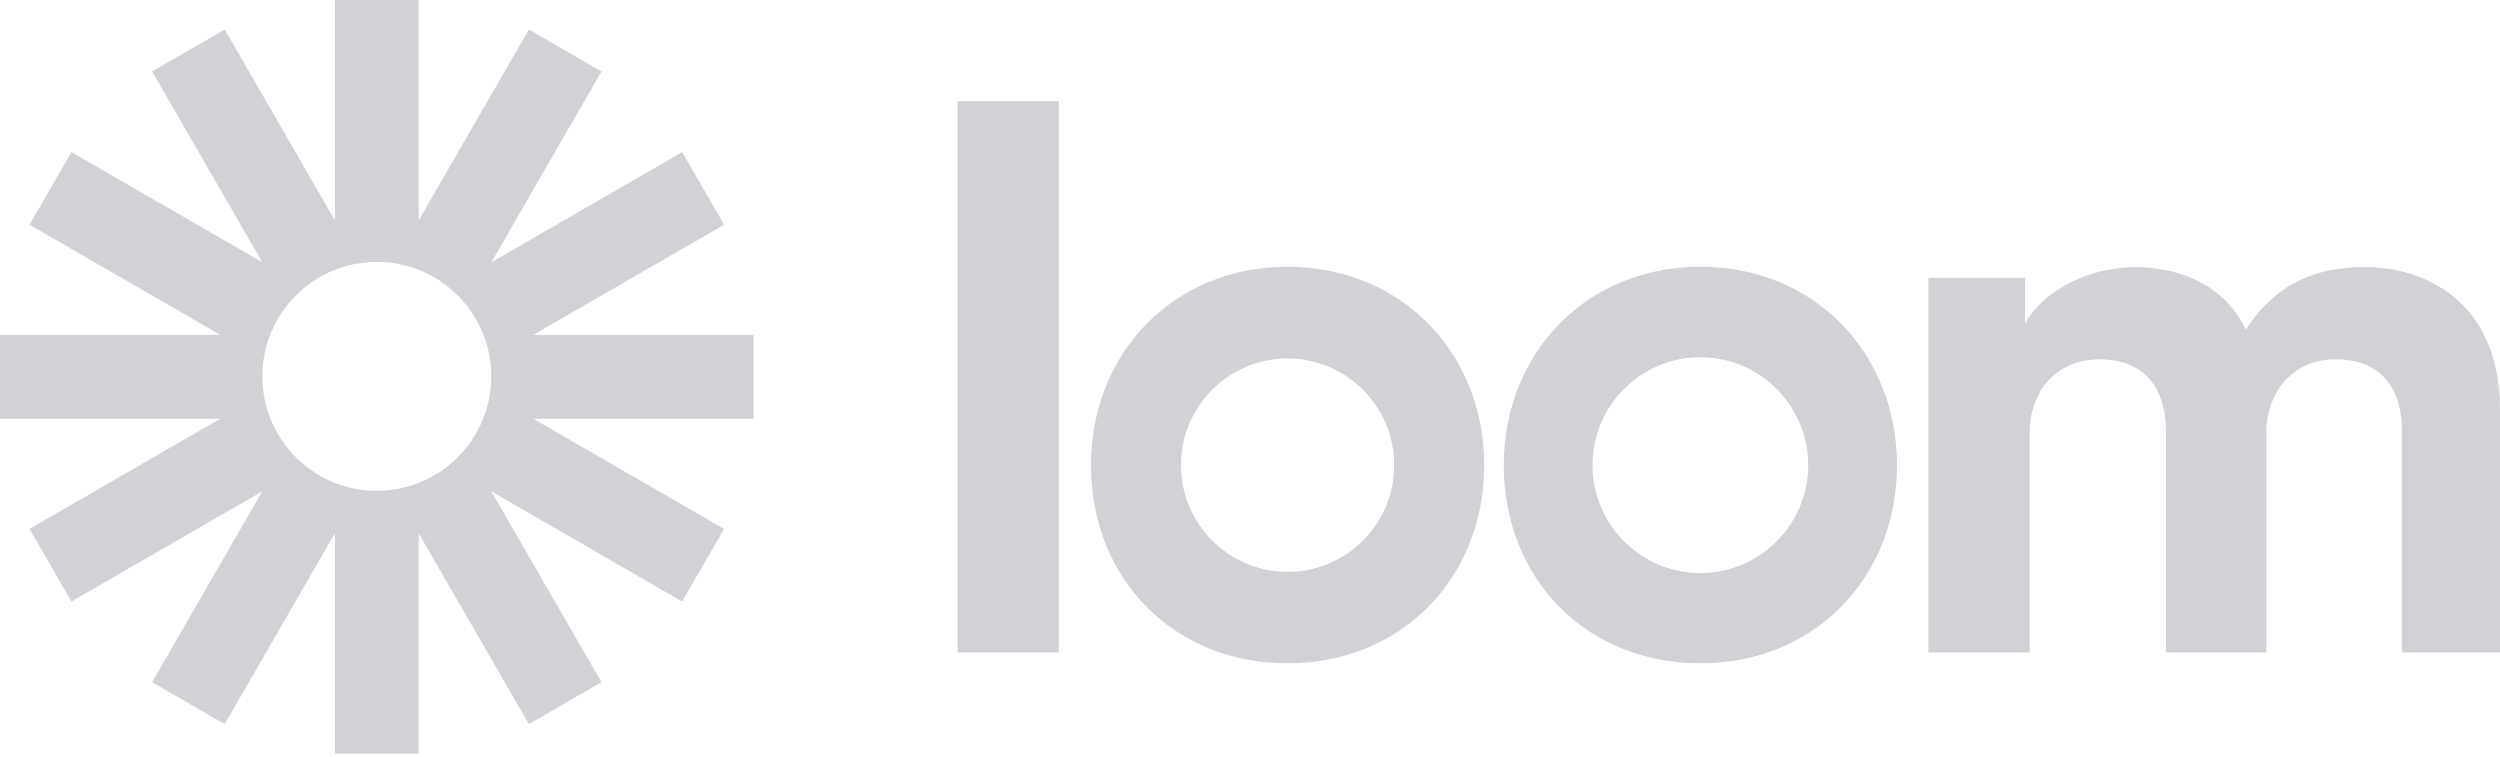 <svg xmlns="http://www.w3.org/2000/svg" fill="none" viewBox="0 0 512 155">
  <path d="M263.696 54.635c23.521 0 40.263 17.897 40.263 40.625 0 23.095-16.92 40.585-40.263 40.585-23.352 0-40.263-17.321-40.263-40.585 0-22.893 16.856-40.625 40.263-40.625zm84.542 0c23.521 0 40.263 17.897 40.263 40.625 0 23.095-16.929 40.585-40.263 40.585-23.352 0-40.263-17.321-40.263-40.585 0-22.893 16.856-40.625 40.263-40.625zm136.02.078c14.182 0 27.742 8.578 27.742 29.16v49.749h-20.106V88.087c0-8.267-4.056-14.502-13.565-14.502-8.886 0-14.187 6.862-14.187 15.13v44.912h-20.568v-45.54c0-8.267-4.208-14.502-13.565-14.502-9.042 0-14.343 6.707-14.343 15.13v44.912h-20.724V56.895h19.795v9.36c4.207-7.484 14.031-11.542 22.445-11.542 10.448 0 18.862 4.524 22.758 12.787 6.074-9.36 14.187-12.787 24.318-12.787zM216.85 20.716v112.906h-20.729V20.716h20.729zm131.388 52.438c-12.182 0-22.093 9.919-22.093 22.102s9.911 22.102 22.093 22.102c12.181 0 22.093-9.919 22.093-22.103-.004-12.182-9.916-22.1-22.093-22.1zm-84.542.26c-12.044 0-21.842 9.8-21.842 21.851 0 12.051 9.798 21.85 21.842 21.85 12.045 0 21.837-9.799 21.837-21.85 0-12.05-9.792-21.85-21.837-21.85zm-109.354-4.825H109.21l39.086-22.567-8.583-14.871-39.087 22.566 22.562-39.083-14.872-8.589-22.561 39.083V0H68.587v45.133L46.017 6.045 31.15 14.63l22.566 39.083L14.629 31.15 6.045 46.018l39.087 22.566H0v17.17h45.127L6.045 108.318l8.584 14.872 39.082-22.562-22.565 39.083 14.87 8.584 22.566-39.087v45.133h17.169v-45.129l22.561 39.083 14.871-8.584-22.566-39.087 39.087 22.566 8.584-14.872-39.082-22.562h45.127V68.59h.009zM77.171 100.52c-12.945 0-23.438-10.492-23.438-23.438 0-12.945 10.493-23.438 23.438-23.438 12.945 0 23.437 10.493 23.437 23.438 0 12.946-10.492 23.438-23.437 23.438z" fill="#D1D1D6"/>
</svg>
